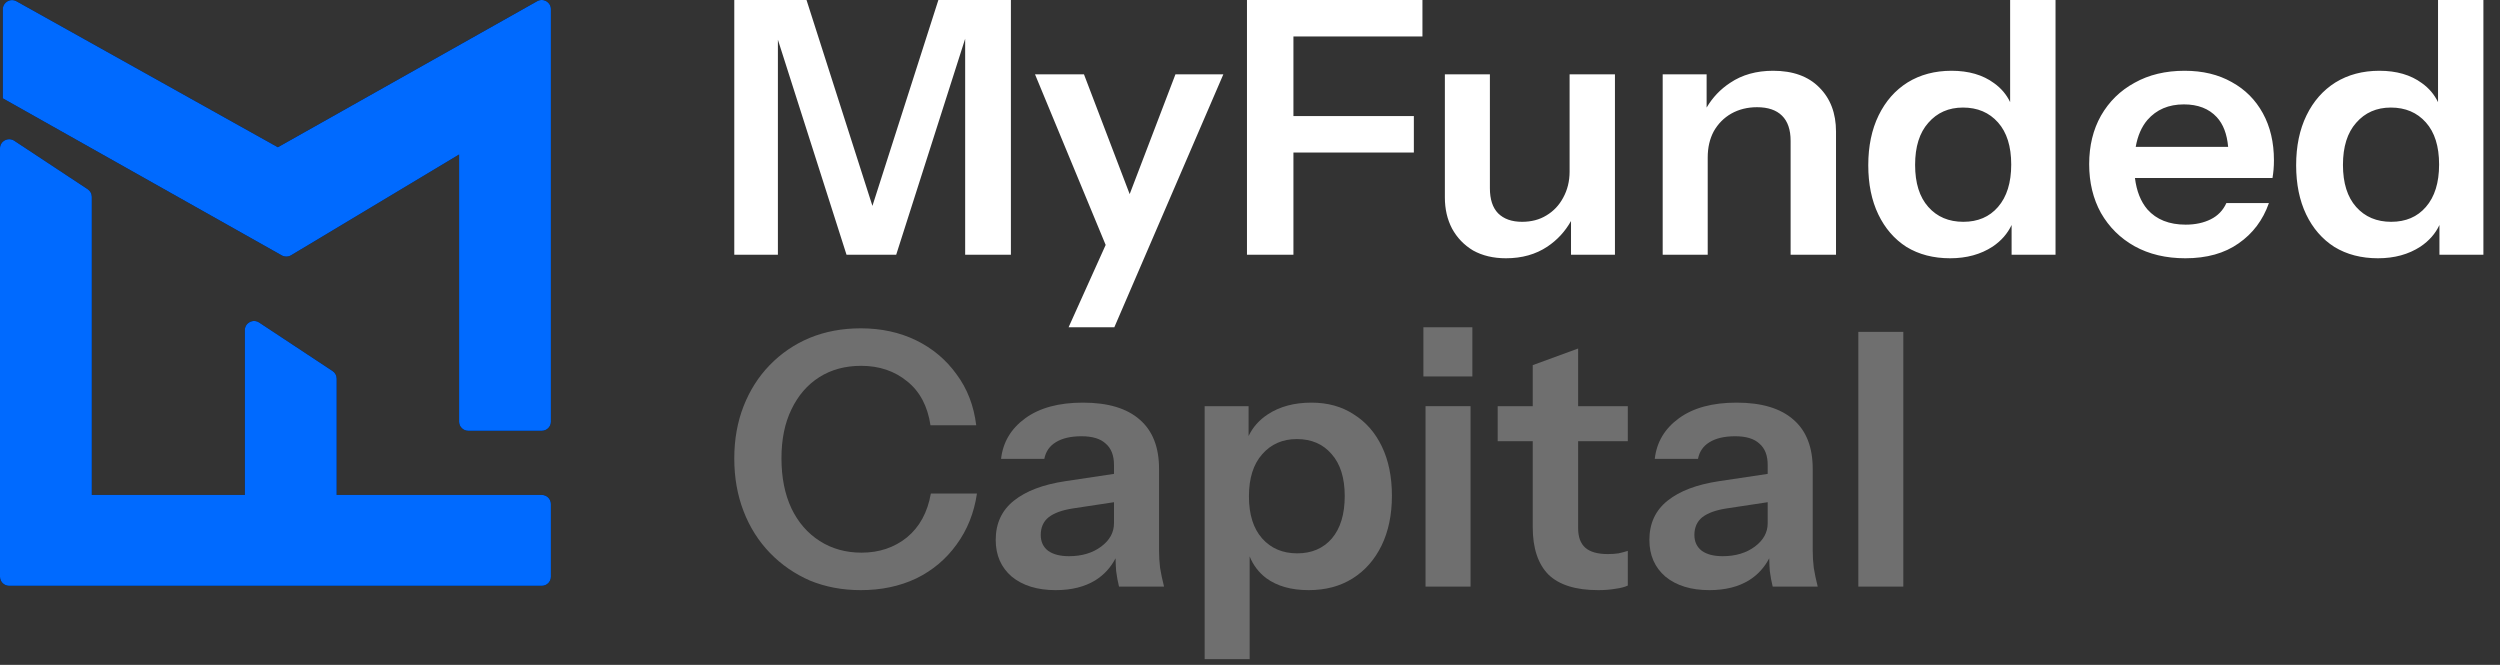 <svg xmlns="http://www.w3.org/2000/svg" width="94" height="25" viewBox="0 0 94 25" fill="none"><rect x="0" y="0" width="94" height="25" fill="#333333" stroke="none"/><path d="M0.537 5.292C0.308 5.141 7.72449e-05 5.304 0 5.577V21.685C0 21.874 0.155 22.027 0.345 22.027H20.369C20.56 22.027 20.714 21.874 20.714 21.685V18.951C20.714 18.762 20.56 18.609 20.369 18.609H12.659V14.235C12.659 14.12 12.601 14.014 12.505 13.951L9.744 12.127C9.514 11.976 9.206 12.139 9.206 12.412V18.609H3.452V7.399C3.452 7.285 3.394 7.179 3.298 7.115L0.537 5.292Z" fill="black"></path><path d="M0.537 5.292C0.308 5.141 7.72449e-05 5.304 0 5.577V21.685C0 21.874 0.155 22.027 0.345 22.027H20.369C20.56 22.027 20.714 21.874 20.714 21.685V18.951C20.714 18.762 20.56 18.609 20.369 18.609H12.659V14.235C12.659 14.12 12.601 14.014 12.505 13.951L9.744 12.127C9.514 11.976 9.206 12.139 9.206 12.412V18.609H3.452V7.399C3.452 7.285 3.394 7.179 3.298 7.115L0.537 5.292Z" fill="#006AFF"></path><path d="M20.714 0.342C20.714 0.08 20.428 -0.084 20.198 0.045L10.446 5.536L0.62 0.048C0.39 -0.079 0.106 0.085 0.106 0.347V3.698L10.594 9.603C10.703 9.664 10.837 9.662 10.944 9.599L17.262 5.81V15.857C17.262 16.045 17.417 16.198 17.607 16.198H20.369C20.56 16.198 20.714 16.045 20.714 15.857V0.342Z" fill="black"></path><path d="M20.714 0.342C20.714 0.08 20.428 -0.084 20.198 0.045L10.446 5.536L0.62 0.048C0.39 -0.079 0.106 0.085 0.106 0.347V3.698L10.594 9.603C10.703 9.664 10.837 9.662 10.944 9.599L17.262 5.81V15.857C17.262 16.045 17.417 16.198 17.607 16.198H20.369C20.56 16.198 20.714 16.045 20.714 15.857V0.342Z" fill="#006AFF"></path><path d="M42.476 7.299L44.197 2.794H45.998L41.899 12.305H40.179L41.573 9.21L38.916 2.794H40.757L42.476 7.299ZM56.02 7.078C56.02 7.494 56.123 7.809 56.329 8.021C56.544 8.234 56.844 8.34 57.229 8.34C57.578 8.34 57.883 8.261 58.143 8.101C58.411 7.942 58.622 7.72 58.774 7.436C58.935 7.144 59.017 6.815 59.017 6.452V2.794H60.722V9.578H59.07V8.31C58.852 8.699 58.558 9.02 58.183 9.272C57.744 9.565 57.225 9.711 56.625 9.711C56.15 9.711 55.738 9.613 55.388 9.418C55.048 9.214 54.784 8.939 54.596 8.593C54.416 8.248 54.327 7.858 54.327 7.424V2.794H56.02V7.078ZM77.288 9.578H75.636V8.459C75.485 8.781 75.249 9.053 74.924 9.272C74.476 9.565 73.943 9.711 73.325 9.711C72.698 9.711 72.15 9.569 71.684 9.285C71.228 8.993 70.875 8.584 70.624 8.061C70.373 7.538 70.247 6.922 70.247 6.213C70.247 5.494 70.377 4.869 70.637 4.337C70.897 3.805 71.259 3.392 71.725 3.1C72.2 2.807 72.751 2.661 73.378 2.661C74.023 2.661 74.556 2.816 74.977 3.127C75.243 3.317 75.444 3.554 75.581 3.839V0H77.288V9.578ZM82.141 2.661C82.821 2.661 83.413 2.803 83.914 3.087C84.416 3.362 84.805 3.751 85.083 4.257C85.361 4.762 85.5 5.353 85.5 6.027C85.5 6.151 85.495 6.266 85.486 6.373C85.477 6.479 85.463 6.585 85.446 6.692H80.274C80.335 7.184 80.49 7.578 80.743 7.875C81.083 8.257 81.563 8.447 82.181 8.447C82.539 8.447 82.853 8.38 83.121 8.247C83.39 8.114 83.587 7.91 83.712 7.635H85.311C85.087 8.274 84.707 8.78 84.17 9.152C83.641 9.525 82.973 9.711 82.167 9.711C81.442 9.711 80.805 9.56 80.259 9.258C79.722 8.957 79.301 8.54 78.996 8.008C78.701 7.476 78.553 6.864 78.553 6.173C78.553 5.481 78.701 4.873 78.996 4.35C79.301 3.818 79.722 3.405 80.259 3.113C80.796 2.811 81.424 2.661 82.141 2.661ZM93.376 9.578H91.723V8.46C91.573 8.782 91.336 9.053 91.011 9.272C90.563 9.565 90.03 9.711 89.412 9.711C88.785 9.711 88.239 9.569 87.773 9.285C87.316 8.993 86.962 8.585 86.711 8.061C86.461 7.538 86.335 6.922 86.335 6.213C86.335 5.494 86.465 4.869 86.725 4.337C86.984 3.805 87.348 3.392 87.813 3.1C88.288 2.807 88.839 2.661 89.466 2.661C90.111 2.661 90.644 2.816 91.065 3.127C91.331 3.317 91.532 3.555 91.67 3.841V0H93.376V9.578ZM32.803 7.742L35.283 0H38.01V9.578H36.29V1.457L33.697 9.578H31.829L29.249 1.493V9.578H27.609V0H30.325L32.803 7.742ZM53.484 1.371H48.633V4.364H53.161V5.734H48.633V9.578H46.886V0H53.484V1.371ZM66.669 2.661C67.413 2.661 67.99 2.869 68.403 3.286C68.823 3.703 69.034 4.257 69.034 4.949V9.578H67.327V5.295C67.327 4.878 67.219 4.562 67.004 4.35C66.79 4.137 66.476 4.031 66.064 4.031C65.706 4.031 65.383 4.111 65.097 4.271C64.819 4.43 64.599 4.652 64.438 4.936C64.286 5.219 64.21 5.547 64.21 5.92V9.578H62.517V2.794H64.169V4.045C64.392 3.665 64.687 3.354 65.056 3.113C65.504 2.811 66.042 2.661 66.669 2.661ZM73.808 4.044C73.27 4.044 72.836 4.236 72.505 4.617C72.173 4.989 72.008 5.517 72.008 6.2C72.008 6.882 72.173 7.41 72.505 7.782C72.836 8.155 73.275 8.34 73.822 8.34C74.368 8.34 74.802 8.155 75.125 7.782C75.456 7.401 75.622 6.868 75.622 6.186C75.622 5.503 75.456 4.975 75.125 4.603C74.793 4.23 74.354 4.044 73.808 4.044ZM89.896 4.044C89.359 4.044 88.924 4.235 88.592 4.617C88.261 4.989 88.095 5.517 88.095 6.2C88.095 6.882 88.261 7.41 88.592 7.782C88.924 8.155 89.363 8.34 89.909 8.34C90.456 8.34 90.891 8.155 91.213 7.782C91.545 7.401 91.71 6.868 91.71 6.186C91.71 5.503 91.545 4.975 91.213 4.603C90.882 4.23 90.442 4.044 89.896 4.044ZM82.113 3.925C81.54 3.925 81.083 4.12 80.743 4.51C80.522 4.77 80.376 5.107 80.303 5.521H83.778C83.735 5.04 83.594 4.667 83.35 4.404C83.054 4.084 82.642 3.925 82.113 3.925Z" fill="white"></path><path d="M34.449 12.798C33.83 12.497 33.136 12.345 32.366 12.345C31.667 12.345 31.027 12.465 30.445 12.704C29.871 12.944 29.37 13.286 28.94 13.729C28.519 14.164 28.192 14.678 27.959 15.272C27.726 15.866 27.609 16.523 27.609 17.241C27.609 17.959 27.726 18.62 27.959 19.223C28.192 19.826 28.523 20.349 28.953 20.793C29.383 21.236 29.884 21.582 30.458 21.831C31.04 22.07 31.676 22.189 32.366 22.189C33.136 22.189 33.83 22.043 34.449 21.75C35.066 21.449 35.572 21.023 35.967 20.474C36.37 19.924 36.626 19.285 36.733 18.558H35C34.875 19.267 34.574 19.817 34.099 20.208C33.624 20.589 33.056 20.78 32.393 20.78C31.802 20.78 31.277 20.633 30.82 20.341C30.363 20.048 30.01 19.64 29.759 19.117C29.508 18.585 29.383 17.955 29.383 17.228C29.383 16.519 29.508 15.906 29.759 15.392C30.01 14.869 30.359 14.465 30.807 14.181C31.255 13.897 31.779 13.755 32.379 13.755C33.06 13.755 33.638 13.951 34.113 14.341C34.588 14.722 34.878 15.272 34.986 15.99H36.706C36.616 15.254 36.37 14.616 35.967 14.075C35.572 13.525 35.066 13.1 34.449 12.798Z" fill="#6F6F6F"></path><path d="M61.205 15.272H59.338V13.104L57.631 13.729V15.272H56.313V16.589H57.631V19.822C57.631 20.61 57.828 21.204 58.221 21.604C58.624 21.994 59.248 22.189 60.09 22.189C60.332 22.189 60.551 22.172 60.748 22.137C60.945 22.11 61.098 22.07 61.205 22.017V20.713C61.098 20.748 60.981 20.779 60.856 20.806C60.739 20.823 60.605 20.833 60.453 20.833C60.068 20.833 59.785 20.752 59.606 20.593C59.427 20.433 59.338 20.19 59.338 19.862V16.589H61.205V15.272Z" fill="#6F6F6F"></path><path d="M53.6 22.056H55.293V15.272H53.6V22.056Z" fill="#6F6F6F"></path><path d="M69.873 22.056H71.565V12.478H69.873V22.056Z" fill="#6F6F6F"></path><path d="M53.52 14.154H55.361V12.305H53.52V14.154Z" fill="#6F6F6F"></path><path fill-rule="evenodd" clip-rule="evenodd" d="M49.312 15.139C49.921 15.139 50.45 15.285 50.897 15.578C51.354 15.862 51.708 16.266 51.959 16.789C52.21 17.312 52.336 17.928 52.336 18.638C52.336 19.356 52.206 19.982 51.946 20.514C51.686 21.046 51.323 21.458 50.857 21.75C50.391 22.043 49.84 22.189 49.205 22.189C48.551 22.189 48.018 22.038 47.606 21.736C47.325 21.521 47.12 21.249 46.987 20.921V24.783H45.295V15.272H46.947V16.396C47.102 16.066 47.343 15.793 47.672 15.578C48.12 15.285 48.667 15.139 49.312 15.139ZM47.458 17.081C47.79 16.7 48.224 16.509 48.761 16.509C49.307 16.509 49.742 16.695 50.064 17.068C50.396 17.44 50.562 17.968 50.562 18.651C50.562 19.333 50.401 19.865 50.078 20.247C49.756 20.619 49.321 20.806 48.774 20.806C48.228 20.805 47.79 20.619 47.458 20.247C47.127 19.874 46.96 19.347 46.96 18.664C46.96 17.981 47.127 17.453 47.458 17.081Z" fill="#6F6F6F"></path><path fill-rule="evenodd" clip-rule="evenodd" d="M40.717 15.139C41.658 15.139 42.37 15.352 42.854 15.778C43.337 16.195 43.58 16.811 43.58 17.627V20.7C43.58 20.912 43.592 21.13 43.619 21.352C43.655 21.573 43.705 21.808 43.768 22.056H42.075C42.03 21.879 41.994 21.683 41.967 21.471C41.955 21.33 41.949 21.17 41.945 20.991C41.765 21.337 41.514 21.613 41.188 21.817C40.785 22.065 40.287 22.189 39.696 22.189C39.007 22.189 38.456 22.02 38.044 21.683C37.641 21.338 37.439 20.877 37.439 20.301C37.439 19.68 37.667 19.187 38.124 18.824C38.58 18.46 39.226 18.216 40.059 18.092L41.886 17.818V17.48C41.886 17.125 41.783 16.859 41.577 16.682C41.38 16.496 41.076 16.403 40.664 16.403C40.261 16.403 39.938 16.478 39.696 16.629C39.463 16.771 39.32 16.979 39.266 17.254H37.64C37.711 16.624 38.016 16.114 38.554 15.724C39.091 15.334 39.813 15.139 40.717 15.139ZM39.428 19.449C39.633 19.289 39.938 19.179 40.341 19.117L41.886 18.883V19.675C41.886 20.02 41.725 20.313 41.402 20.553C41.08 20.792 40.677 20.913 40.193 20.913C39.862 20.913 39.602 20.846 39.413 20.713C39.225 20.571 39.132 20.371 39.132 20.114C39.132 19.83 39.231 19.608 39.428 19.449Z" fill="#6F6F6F"></path><path fill-rule="evenodd" clip-rule="evenodd" d="M65.295 15.139C66.236 15.139 66.948 15.352 67.432 15.778C67.915 16.195 68.158 16.811 68.158 17.627V20.7C68.158 20.912 68.171 21.13 68.198 21.352C68.234 21.573 68.283 21.808 68.346 22.056H66.653C66.608 21.879 66.572 21.683 66.545 21.471C66.533 21.33 66.527 21.17 66.523 20.991C66.343 21.337 66.091 21.613 65.766 21.817C65.363 22.065 64.865 22.189 64.274 22.189C63.584 22.189 63.034 22.02 62.622 21.683C62.219 21.338 62.017 20.877 62.017 20.301C62.017 19.68 62.246 19.187 62.703 18.824C63.159 18.46 63.804 18.216 64.637 18.092L66.465 17.818V17.48C66.465 17.125 66.362 16.859 66.156 16.682C65.959 16.496 65.654 16.403 65.242 16.403C64.839 16.403 64.516 16.478 64.274 16.629C64.041 16.771 63.898 16.979 63.844 17.254H62.219C62.29 16.624 62.594 16.114 63.132 15.724C63.669 15.334 64.391 15.139 65.295 15.139ZM64.005 19.449C64.212 19.289 64.517 19.179 64.92 19.117L66.465 18.883V19.675C66.465 20.02 66.303 20.313 65.981 20.553C65.659 20.792 65.255 20.913 64.771 20.913C64.44 20.913 64.18 20.846 63.992 20.713C63.804 20.571 63.709 20.371 63.709 20.114C63.71 19.83 63.809 19.608 64.005 19.449Z" fill="#6F6F6F"></path></svg>